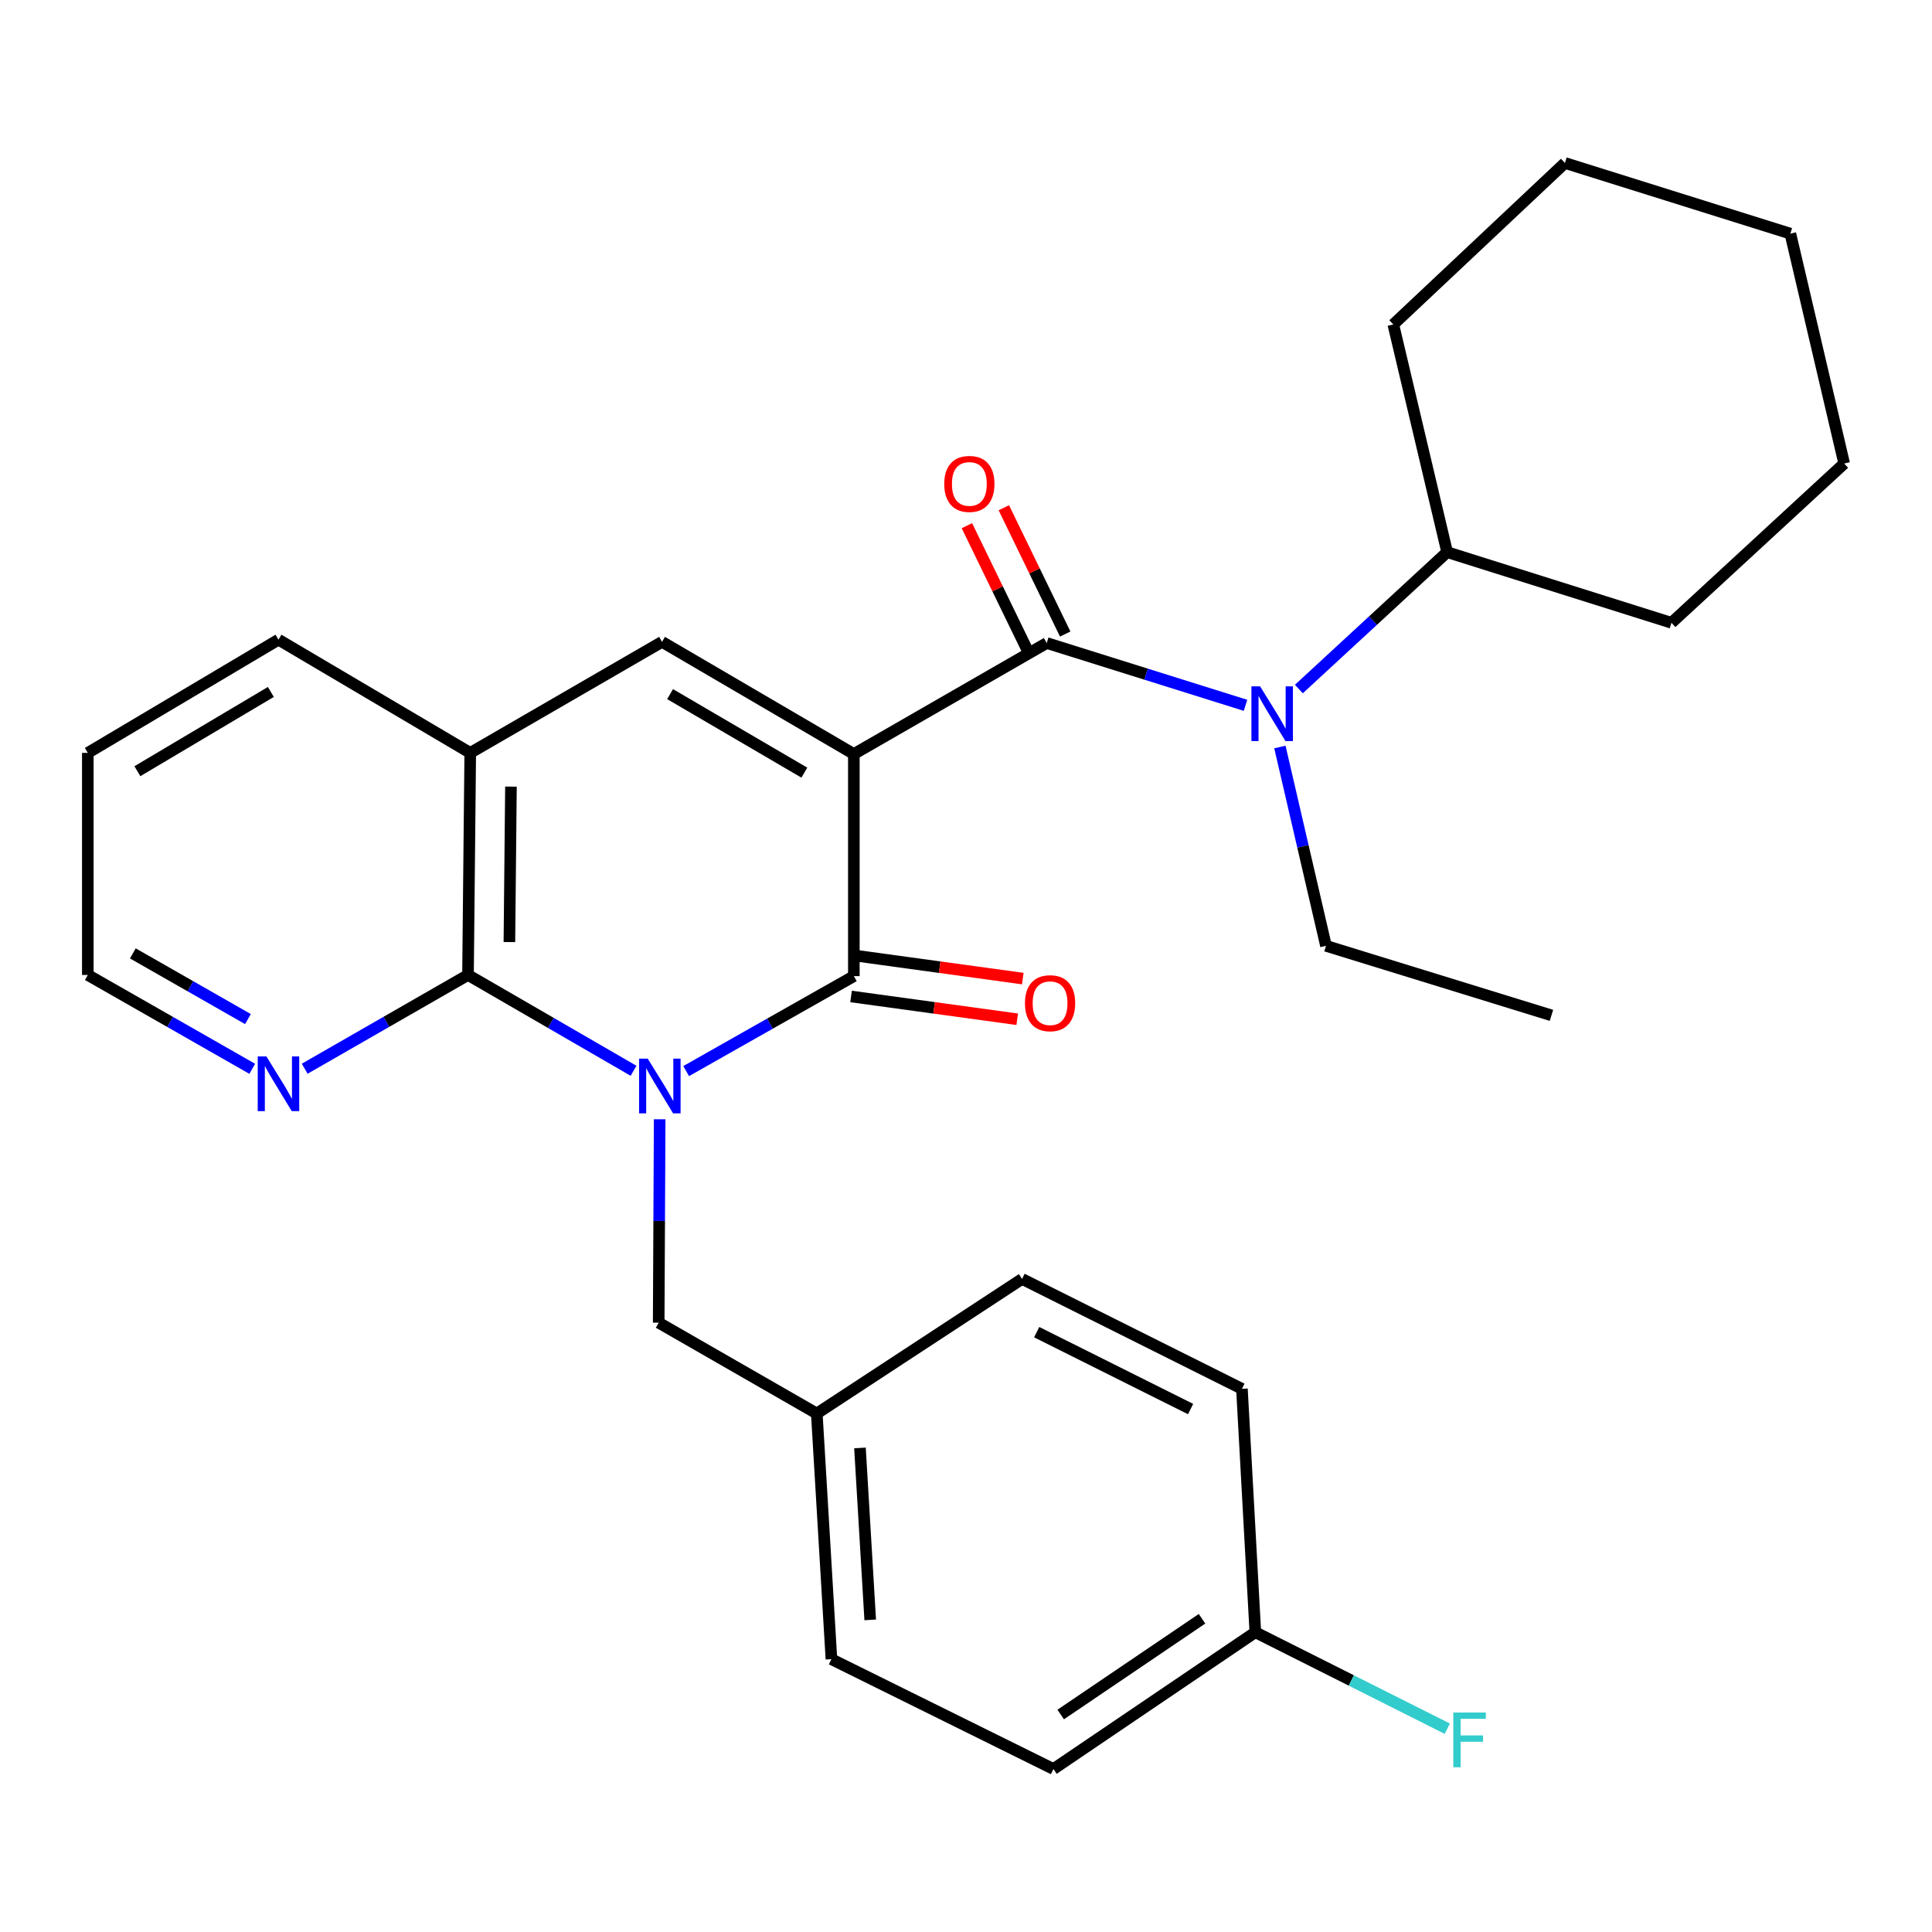 <?xml version='1.0' encoding='iso-8859-1'?>
<svg version='1.1' baseProfile='full'
              xmlns='http://www.w3.org/2000/svg'
                      xmlns:rdkit='http://www.rdkit.org/xml'
                      xmlns:xlink='http://www.w3.org/1999/xlink'
                  xml:space='preserve'
width='1000px' height='1000px' viewBox='0 0 1000 1000'>
<!-- END OF HEADER -->
<rect style='opacity:1.0;fill:#FFFFFF;stroke:none' width='1000' height='1000' x='0' y='0'> </rect>
<path class='bond-1' d='M 441.95,390.286 L 441.95,505.242' style='fill:none;fill-rule:evenodd;stroke:#000000;stroke-width:6px;stroke-linecap:butt;stroke-linejoin:miter;stroke-opacity:1' />
<path class='bond-2' d='M 441.95,390.286 L 541.793,332.826' style='fill:none;fill-rule:evenodd;stroke:#000000;stroke-width:6px;stroke-linecap:butt;stroke-linejoin:miter;stroke-opacity:1' />
<path class='bond-4' d='M 441.95,390.286 L 342.672,332.224' style='fill:none;fill-rule:evenodd;stroke:#000000;stroke-width:6px;stroke-linecap:butt;stroke-linejoin:miter;stroke-opacity:1' />
<path class='bond-4' d='M 416.33,399.921 L 346.835,359.277' style='fill:none;fill-rule:evenodd;stroke:#000000;stroke-width:6px;stroke-linecap:butt;stroke-linejoin:miter;stroke-opacity:1' />
<path class='bond-0' d='M 355.152,554.396 L 398.551,529.819' style='fill:none;fill-rule:evenodd;stroke:#0000FF;stroke-width:6px;stroke-linecap:butt;stroke-linejoin:miter;stroke-opacity:1' />
<path class='bond-0' d='M 398.551,529.819 L 441.95,505.242' style='fill:none;fill-rule:evenodd;stroke:#000000;stroke-width:6px;stroke-linecap:butt;stroke-linejoin:miter;stroke-opacity:1' />
<path class='bond-7' d='M 341.444,579.335 L 341.19,631.979' style='fill:none;fill-rule:evenodd;stroke:#0000FF;stroke-width:6px;stroke-linecap:butt;stroke-linejoin:miter;stroke-opacity:1' />
<path class='bond-7' d='M 341.19,631.979 L 340.937,684.623' style='fill:none;fill-rule:evenodd;stroke:#000000;stroke-width:6px;stroke-linecap:butt;stroke-linejoin:miter;stroke-opacity:1' />
<path class='bond-29' d='M 327.919,554.235 L 285.079,529.437' style='fill:none;fill-rule:evenodd;stroke:#0000FF;stroke-width:6px;stroke-linecap:butt;stroke-linejoin:miter;stroke-opacity:1' />
<path class='bond-29' d='M 285.079,529.437 L 242.238,504.64' style='fill:none;fill-rule:evenodd;stroke:#000000;stroke-width:6px;stroke-linecap:butt;stroke-linejoin:miter;stroke-opacity:1' />
<path class='bond-9' d='M 440.506,515.769 L 483.508,521.667' style='fill:none;fill-rule:evenodd;stroke:#000000;stroke-width:6px;stroke-linecap:butt;stroke-linejoin:miter;stroke-opacity:1' />
<path class='bond-9' d='M 483.508,521.667 L 526.51,527.565' style='fill:none;fill-rule:evenodd;stroke:#FF0000;stroke-width:6px;stroke-linecap:butt;stroke-linejoin:miter;stroke-opacity:1' />
<path class='bond-9' d='M 443.393,494.715 L 486.396,500.613' style='fill:none;fill-rule:evenodd;stroke:#000000;stroke-width:6px;stroke-linecap:butt;stroke-linejoin:miter;stroke-opacity:1' />
<path class='bond-9' d='M 486.396,500.613 L 529.398,506.512' style='fill:none;fill-rule:evenodd;stroke:#FF0000;stroke-width:6px;stroke-linecap:butt;stroke-linejoin:miter;stroke-opacity:1' />
<path class='bond-5' d='M 541.793,332.826 L 593.235,348.951' style='fill:none;fill-rule:evenodd;stroke:#000000;stroke-width:6px;stroke-linecap:butt;stroke-linejoin:miter;stroke-opacity:1' />
<path class='bond-5' d='M 593.235,348.951 L 644.676,365.076' style='fill:none;fill-rule:evenodd;stroke:#0000FF;stroke-width:6px;stroke-linecap:butt;stroke-linejoin:miter;stroke-opacity:1' />
<path class='bond-10' d='M 551.35,328.182 L 535.464,295.492' style='fill:none;fill-rule:evenodd;stroke:#000000;stroke-width:6px;stroke-linecap:butt;stroke-linejoin:miter;stroke-opacity:1' />
<path class='bond-10' d='M 535.464,295.492 L 519.579,262.803' style='fill:none;fill-rule:evenodd;stroke:#FF0000;stroke-width:6px;stroke-linecap:butt;stroke-linejoin:miter;stroke-opacity:1' />
<path class='bond-10' d='M 532.237,337.47 L 516.351,304.781' style='fill:none;fill-rule:evenodd;stroke:#000000;stroke-width:6px;stroke-linecap:butt;stroke-linejoin:miter;stroke-opacity:1' />
<path class='bond-10' d='M 516.351,304.781 L 500.465,272.092' style='fill:none;fill-rule:evenodd;stroke:#FF0000;stroke-width:6px;stroke-linecap:butt;stroke-linejoin:miter;stroke-opacity:1' />
<path class='bond-3' d='M 242.238,504.64 L 243.395,389.696' style='fill:none;fill-rule:evenodd;stroke:#000000;stroke-width:6px;stroke-linecap:butt;stroke-linejoin:miter;stroke-opacity:1' />
<path class='bond-3' d='M 263.661,487.612 L 264.471,407.151' style='fill:none;fill-rule:evenodd;stroke:#000000;stroke-width:6px;stroke-linecap:butt;stroke-linejoin:miter;stroke-opacity:1' />
<path class='bond-8' d='M 242.238,504.64 L 199.974,528.908' style='fill:none;fill-rule:evenodd;stroke:#000000;stroke-width:6px;stroke-linecap:butt;stroke-linejoin:miter;stroke-opacity:1' />
<path class='bond-8' d='M 199.974,528.908 L 157.709,553.176' style='fill:none;fill-rule:evenodd;stroke:#0000FF;stroke-width:6px;stroke-linecap:butt;stroke-linejoin:miter;stroke-opacity:1' />
<path class='bond-6' d='M 342.672,332.224 L 243.395,389.696' style='fill:none;fill-rule:evenodd;stroke:#000000;stroke-width:6px;stroke-linecap:butt;stroke-linejoin:miter;stroke-opacity:1' />
<path class='bond-11' d='M 672.294,356.641 L 710.666,321.216' style='fill:none;fill-rule:evenodd;stroke:#0000FF;stroke-width:6px;stroke-linecap:butt;stroke-linejoin:miter;stroke-opacity:1' />
<path class='bond-11' d='M 710.666,321.216 L 749.037,285.791' style='fill:none;fill-rule:evenodd;stroke:#000000;stroke-width:6px;stroke-linecap:butt;stroke-linejoin:miter;stroke-opacity:1' />
<path class='bond-19' d='M 662.471,386.645 L 674.403,438.104' style='fill:none;fill-rule:evenodd;stroke:#0000FF;stroke-width:6px;stroke-linecap:butt;stroke-linejoin:miter;stroke-opacity:1' />
<path class='bond-19' d='M 674.403,438.104 L 686.335,489.563' style='fill:none;fill-rule:evenodd;stroke:#000000;stroke-width:6px;stroke-linecap:butt;stroke-linejoin:miter;stroke-opacity:1' />
<path class='bond-20' d='M 243.395,389.696 L 144.141,331.091' style='fill:none;fill-rule:evenodd;stroke:#000000;stroke-width:6px;stroke-linecap:butt;stroke-linejoin:miter;stroke-opacity:1' />
<path class='bond-12' d='M 340.937,684.623 L 422.765,731.635' style='fill:none;fill-rule:evenodd;stroke:#000000;stroke-width:6px;stroke-linecap:butt;stroke-linejoin:miter;stroke-opacity:1' />
<path class='bond-30' d='M 130.561,553.215 L 88.008,528.927' style='fill:none;fill-rule:evenodd;stroke:#0000FF;stroke-width:6px;stroke-linecap:butt;stroke-linejoin:miter;stroke-opacity:1' />
<path class='bond-30' d='M 88.008,528.927 L 45.455,504.64' style='fill:none;fill-rule:evenodd;stroke:#000000;stroke-width:6px;stroke-linecap:butt;stroke-linejoin:miter;stroke-opacity:1' />
<path class='bond-30' d='M 128.329,527.473 L 98.542,510.471' style='fill:none;fill-rule:evenodd;stroke:#0000FF;stroke-width:6px;stroke-linecap:butt;stroke-linejoin:miter;stroke-opacity:1' />
<path class='bond-30' d='M 98.542,510.471 L 68.755,493.47' style='fill:none;fill-rule:evenodd;stroke:#000000;stroke-width:6px;stroke-linecap:butt;stroke-linejoin:miter;stroke-opacity:1' />
<path class='bond-22' d='M 749.037,285.791 L 865.15,322.366' style='fill:none;fill-rule:evenodd;stroke:#000000;stroke-width:6px;stroke-linecap:butt;stroke-linejoin:miter;stroke-opacity:1' />
<path class='bond-23' d='M 749.037,285.791 L 721.175,167.943' style='fill:none;fill-rule:evenodd;stroke:#000000;stroke-width:6px;stroke-linecap:butt;stroke-linejoin:miter;stroke-opacity:1' />
<path class='bond-15' d='M 422.765,731.635 L 529.019,661.979' style='fill:none;fill-rule:evenodd;stroke:#000000;stroke-width:6px;stroke-linecap:butt;stroke-linejoin:miter;stroke-opacity:1' />
<path class='bond-16' d='M 422.765,731.635 L 430.344,858.786' style='fill:none;fill-rule:evenodd;stroke:#000000;stroke-width:6px;stroke-linecap:butt;stroke-linejoin:miter;stroke-opacity:1' />
<path class='bond-16' d='M 445.115,749.443 L 450.421,838.449' style='fill:none;fill-rule:evenodd;stroke:#000000;stroke-width:6px;stroke-linecap:butt;stroke-linejoin:miter;stroke-opacity:1' />
<path class='bond-13' d='M 649.76,844.843 L 545.264,915.644' style='fill:none;fill-rule:evenodd;stroke:#000000;stroke-width:6px;stroke-linecap:butt;stroke-linejoin:miter;stroke-opacity:1' />
<path class='bond-13' d='M 622.166,837.871 L 549.019,887.431' style='fill:none;fill-rule:evenodd;stroke:#000000;stroke-width:6px;stroke-linecap:butt;stroke-linejoin:miter;stroke-opacity:1' />
<path class='bond-14' d='M 649.76,844.843 L 699.44,869.81' style='fill:none;fill-rule:evenodd;stroke:#000000;stroke-width:6px;stroke-linecap:butt;stroke-linejoin:miter;stroke-opacity:1' />
<path class='bond-14' d='M 699.44,869.81 L 749.12,894.777' style='fill:none;fill-rule:evenodd;stroke:#33CCCC;stroke-width:6px;stroke-linecap:butt;stroke-linejoin:miter;stroke-opacity:1' />
<path class='bond-32' d='M 649.76,844.843 L 642.818,718.849' style='fill:none;fill-rule:evenodd;stroke:#000000;stroke-width:6px;stroke-linecap:butt;stroke-linejoin:miter;stroke-opacity:1' />
<path class='bond-18' d='M 529.019,661.979 L 642.818,718.849' style='fill:none;fill-rule:evenodd;stroke:#000000;stroke-width:6px;stroke-linecap:butt;stroke-linejoin:miter;stroke-opacity:1' />
<path class='bond-18' d='M 536.589,689.519 L 616.248,729.328' style='fill:none;fill-rule:evenodd;stroke:#000000;stroke-width:6px;stroke-linecap:butt;stroke-linejoin:miter;stroke-opacity:1' />
<path class='bond-17' d='M 430.344,858.786 L 545.264,915.644' style='fill:none;fill-rule:evenodd;stroke:#000000;stroke-width:6px;stroke-linecap:butt;stroke-linejoin:miter;stroke-opacity:1' />
<path class='bond-24' d='M 686.335,489.563 L 803.026,525.548' style='fill:none;fill-rule:evenodd;stroke:#000000;stroke-width:6px;stroke-linecap:butt;stroke-linejoin:miter;stroke-opacity:1' />
<path class='bond-25' d='M 144.141,331.091 L 45.455,389.696' style='fill:none;fill-rule:evenodd;stroke:#000000;stroke-width:6px;stroke-linecap:butt;stroke-linejoin:miter;stroke-opacity:1' />
<path class='bond-25' d='M 140.189,358.153 L 71.108,399.177' style='fill:none;fill-rule:evenodd;stroke:#000000;stroke-width:6px;stroke-linecap:butt;stroke-linejoin:miter;stroke-opacity:1' />
<path class='bond-21' d='M 45.455,504.64 L 45.455,389.696' style='fill:none;fill-rule:evenodd;stroke:#000000;stroke-width:6px;stroke-linecap:butt;stroke-linejoin:miter;stroke-opacity:1' />
<path class='bond-27' d='M 865.15,322.366 L 954.545,239.924' style='fill:none;fill-rule:evenodd;stroke:#000000;stroke-width:6px;stroke-linecap:butt;stroke-linejoin:miter;stroke-opacity:1' />
<path class='bond-26' d='M 721.175,167.943 L 810.004,84.356' style='fill:none;fill-rule:evenodd;stroke:#000000;stroke-width:6px;stroke-linecap:butt;stroke-linejoin:miter;stroke-opacity:1' />
<path class='bond-28' d='M 810.004,84.356 L 926.683,120.931' style='fill:none;fill-rule:evenodd;stroke:#000000;stroke-width:6px;stroke-linecap:butt;stroke-linejoin:miter;stroke-opacity:1' />
<path class='bond-31' d='M 954.545,239.924 L 926.683,120.931' style='fill:none;fill-rule:evenodd;stroke:#000000;stroke-width:6px;stroke-linecap:butt;stroke-linejoin:miter;stroke-opacity:1' />
<path  class='atom-1' d='M 335.267 547.952
L 344.547 562.952
Q 345.467 564.432, 346.947 567.112
Q 348.427 569.792, 348.507 569.952
L 348.507 547.952
L 352.267 547.952
L 352.267 576.272
L 348.387 576.272
L 338.427 559.872
Q 337.267 557.952, 336.027 555.752
Q 334.827 553.552, 334.467 552.872
L 334.467 576.272
L 330.787 576.272
L 330.787 547.952
L 335.267 547.952
' fill='#0000FF'/>
<path  class='atom-6' d='M 652.213 355.241
L 661.493 370.241
Q 662.413 371.721, 663.893 374.401
Q 665.373 377.081, 665.453 377.241
L 665.453 355.241
L 669.213 355.241
L 669.213 383.561
L 665.333 383.561
L 655.373 367.161
Q 654.213 365.241, 652.973 363.041
Q 651.773 360.841, 651.413 360.161
L 651.413 383.561
L 647.733 383.561
L 647.733 355.241
L 652.213 355.241
' fill='#0000FF'/>
<path  class='atom-9' d='M 137.881 546.807
L 147.161 561.807
Q 148.081 563.287, 149.561 565.967
Q 151.041 568.647, 151.121 568.807
L 151.121 546.807
L 154.881 546.807
L 154.881 575.127
L 151.001 575.127
L 141.041 558.727
Q 139.881 556.807, 138.641 554.607
Q 137.441 552.407, 137.081 551.727
L 137.081 575.127
L 133.401 575.127
L 133.401 546.807
L 137.881 546.807
' fill='#0000FF'/>
<path  class='atom-10' d='M 530.517 519.253
Q 530.517 512.453, 533.877 508.653
Q 537.237 504.853, 543.517 504.853
Q 549.797 504.853, 553.157 508.653
Q 556.517 512.453, 556.517 519.253
Q 556.517 526.133, 553.117 530.053
Q 549.717 533.933, 543.517 533.933
Q 537.277 533.933, 533.877 530.053
Q 530.517 526.173, 530.517 519.253
M 543.517 530.733
Q 547.837 530.733, 550.157 527.853
Q 552.517 524.933, 552.517 519.253
Q 552.517 513.693, 550.157 510.893
Q 547.837 508.053, 543.517 508.053
Q 539.197 508.053, 536.837 510.853
Q 534.517 513.653, 534.517 519.253
Q 534.517 524.973, 536.837 527.853
Q 539.197 530.733, 543.517 530.733
' fill='#FF0000'/>
<path  class='atom-11' d='M 488.735 250.476
Q 488.735 243.676, 492.095 239.876
Q 495.455 236.076, 501.735 236.076
Q 508.015 236.076, 511.375 239.876
Q 514.735 243.676, 514.735 250.476
Q 514.735 257.356, 511.335 261.276
Q 507.935 265.156, 501.735 265.156
Q 495.495 265.156, 492.095 261.276
Q 488.735 257.396, 488.735 250.476
M 501.735 261.956
Q 506.055 261.956, 508.375 259.076
Q 510.735 256.156, 510.735 250.476
Q 510.735 244.916, 508.375 242.116
Q 506.055 239.276, 501.735 239.276
Q 497.415 239.276, 495.055 242.076
Q 492.735 244.876, 492.735 250.476
Q 492.735 256.196, 495.055 259.076
Q 497.415 261.956, 501.735 261.956
' fill='#FF0000'/>
<path  class='atom-15' d='M 752.223 886.408
L 769.063 886.408
L 769.063 889.648
L 756.023 889.648
L 756.023 898.248
L 767.623 898.248
L 767.623 901.528
L 756.023 901.528
L 756.023 914.728
L 752.223 914.728
L 752.223 886.408
' fill='#33CCCC'/>
</svg>
